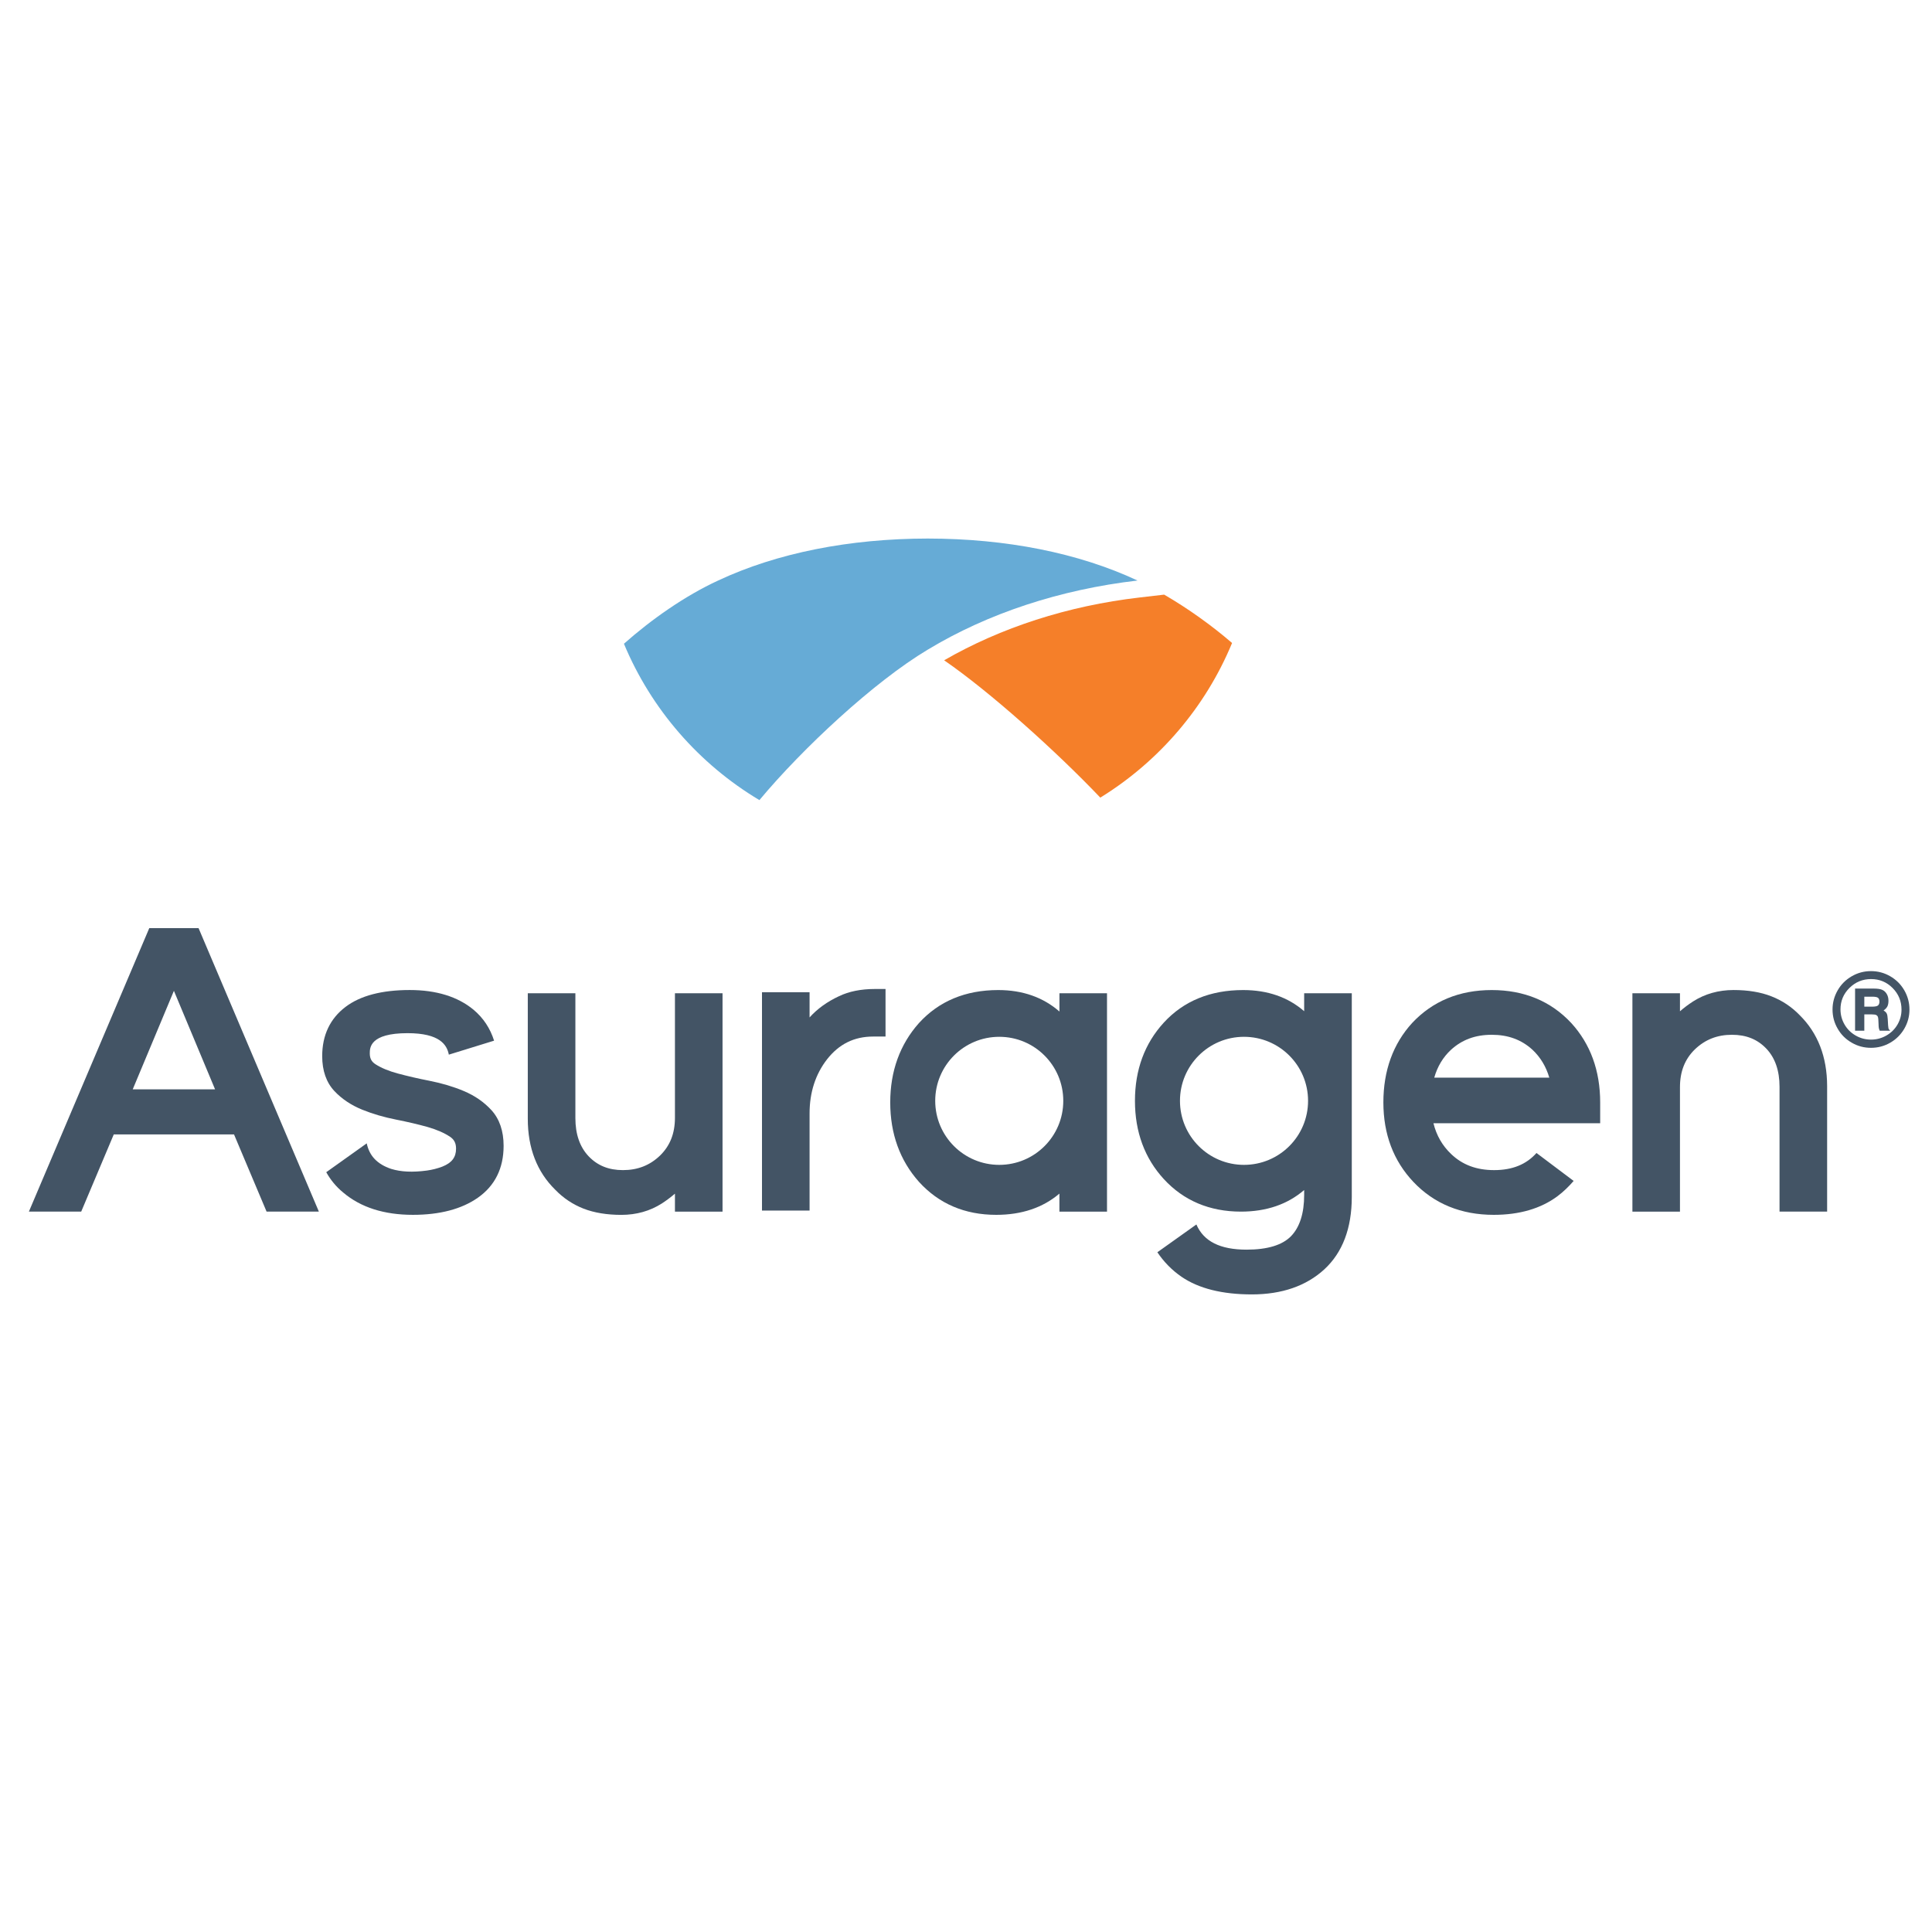 <?xml version="1.0" encoding="utf-8"?>
<!-- Generator: Adobe Illustrator 24.0.1, SVG Export Plug-In . SVG Version: 6.00 Build 0)  -->
<svg version="1.1" id="Layer_1" xmlns="http://www.w3.org/2000/svg" xmlns:xlink="http://www.w3.org/1999/xlink" x="0px" y="0px"
	 viewBox="0 0 600 600" style="enable-background:new 0 0 600 600;" xml:space="preserve">
<style type="text/css">
	.st0{fill:#435465;}
	.st1{fill:#66ABD6;}
	.st2{fill:#F57F29;}
</style>
<g>
	<g>
		<path class="st0" d="M260.56,309.38c-3.67,1.7-6.73,3.91-9.14,6.59v-7.83h-14.78v67.82h14.78v-30.17c0-6.5,1.82-12.16,5.42-16.8
			c3.74-4.77,8.44-7.08,14.34-7.08h3.83v-14.77h-3.32C267.38,307.14,263.62,307.9,260.56,309.38z"/>
		<path class="st0" d="M558.92,315.28c-2.51-2.6-5.48-4.58-8.84-5.88c-3.29-1.29-7.23-1.94-11.71-1.94c-4.67,0-8.9,1.2-12.58,3.55
			c-1.43,0.93-2.79,1.94-4.06,3.05v-5.6h-14.77v67.82h14.77v-38.65c0-4.86,1.52-8.72,4.65-11.76c3.17-3.03,6.94-4.51,11.49-4.51
			c4.43,0,7.91,1.4,10.66,4.28c2.74,2.87,4.12,6.87,4.12,11.86v38.78h14.78v-39.03C567.41,328.22,564.54,320.83,558.92,315.28z"/>
		<path class="st0" d="M209.61,347.12c0,4.87-1.52,8.73-4.66,11.78c-3.16,3.02-6.92,4.49-11.49,4.49c-4.43,0-7.9-1.41-10.64-4.28
			c-2.74-2.88-4.13-6.86-4.13-11.86v-38.78h-14.78v39.02c0,9.05,2.87,16.45,8.51,21.98c2.5,2.6,5.47,4.58,8.82,5.89
			c3.31,1.28,7.24,1.93,11.72,1.93c4.67,0,8.9-1.19,12.58-3.54c1.43-0.93,2.8-1.96,4.07-3.05v5.59h14.78v-67.82h-14.78V347.12z"/>
		<path class="st0" d="M61.66,288.24h-15.3L8.97,376.28h16.25l10.11-23.97h37.35l10.11,23.97h16.24l-37.08-87.37L61.66,288.24z
			 M66.79,338.3H41.22l12.79-30.59L66.79,338.3z"/>
		<path class="st0" d="M144.01,338.82c-3.24-1.36-6.78-2.41-10.58-3.16c-3.49-0.68-6.81-1.45-9.87-2.27
			c-2.79-0.75-5.13-1.71-6.92-2.86c-1.26-0.8-1.8-1.81-1.8-3.39c0-1.72,0-6.28,11.72-6.28c10.01,0,12.24,3.61,12.83,6.67l14.05-4.34
			c-1.19-3.8-3.31-7.03-6.38-9.61c-4.9-4.06-11.57-6.12-19.82-6.12c-8.63,0-15.33,1.75-19.92,5.23c-4.81,3.64-7.26,8.79-7.26,15.31
			c0,4.53,1.29,8.18,3.8,10.85c2.29,2.43,5.2,4.38,8.63,5.77c3.23,1.31,6.78,2.35,10.55,3.09c3.53,0.7,6.84,1.47,9.83,2.31
			c2.77,0.8,5.1,1.81,6.9,3.02c1.29,0.86,1.86,2,1.86,3.68c0,2.7-1.32,4.41-4.25,5.58c-1.53,0.58-3.13,0.99-4.77,1.22
			c-4.49,0.6-8.09,0.43-11.13-0.51c-4.39-1.48-6.77-4.08-7.59-7.93l-12.57,8.96c1.32,2.37,3.06,4.52,5.31,6.35
			c5.39,4.57,12.66,6.89,21.59,6.89c8.35,0,15.13-1.78,20.16-5.3c5.32-3.72,8.02-9.15,8.02-16.14c0-4.58-1.27-8.3-3.76-11.05
			C150.35,342.28,147.45,340.26,144.01,338.82z"/>
		<path class="st0" d="M477.17,358.07c-3.16,3.56-7.49,5.32-13.15,5.32c-5.48,0-9.85-1.64-13.35-4.99c-2.74-2.6-4.58-5.82-5.5-9.57
			h51.78v-6.45c0-9.88-3.04-18.18-8.99-24.68c-6.32-6.78-14.62-10.23-24.68-10.23c-10.07,0-18.38,3.45-24.73,10.23
			c-5.92,6.49-8.93,14.79-8.93,24.67c0,9.84,3.13,18.15,9.35,24.71c6.41,6.76,14.8,10.2,24.93,10.2c7.97,0,14.61-1.94,19.77-5.77
			c1.88-1.4,3.52-3.02,5.04-4.76L477.17,358.07z M450.61,326.03c3.43-3.14,7.57-4.67,12.67-4.67c5.08,0,9.21,1.52,12.63,4.64
			c2.47,2.31,4.23,5.22,5.24,8.67h-35.73C446.4,331.22,448.15,328.31,450.61,326.03z"/>
		<path class="st0" d="M405.02,308.46v5.58c-5.02-4.37-11.38-6.57-18.94-6.57c-10.19,0-18.49,3.4-24.65,10.11
			c-5.94,6.48-8.96,14.64-8.96,24.29c0,9.66,3.02,17.83,8.96,24.3c6.16,6.7,14.23,10.11,23.96,10.11c7.9,0,14.48-2.26,19.63-6.71
			v1.51c0,5.73-1.38,10.05-4.09,12.84c-2.71,2.77-7.34,4.17-13.79,4.17c-8.22,0-13.33-2.57-15.59-7.82l-12.12,8.63
			c1.97,2.92,4.43,5.51,7.53,7.63c5.3,3.63,12.64,5.46,21.81,5.46c9.32,0,16.87-2.62,22.49-7.76c5.68-5.23,8.55-12.8,8.55-22.53
			v-63.24H405.02z M386.33,361.76c-10.98,0-19.88-8.9-19.88-19.89c0-10.98,8.9-19.88,19.88-19.88c10.99,0,19.9,8.89,19.9,19.88
			C406.23,352.87,397.32,361.76,386.33,361.76z"/>
		<path class="st0" d="M329.02,308.46v5.68c-5.07-4.43-11.45-6.67-19.02-6.67c-10.15,0-18.43,3.45-24.62,10.26
			c-5.91,6.64-8.91,14.94-8.91,24.64c0,9.72,3,18.01,8.92,24.66c6.17,6.8,14.23,10.25,23.99,10.25c7.9,0,14.51-2.22,19.63-6.6v5.61
			h14.78v-67.82H329.02z M310.33,361.76c-10.99,0-19.89-8.9-19.89-19.89c0-10.98,8.9-19.88,19.89-19.88
			c10.98,0,19.88,8.89,19.88,19.88C330.22,352.87,321.31,361.76,310.33,361.76z"/>
		<path class="st0" d="M593,313.53c0,2.13-0.54,4.11-1.6,5.94c-1.08,1.84-2.52,3.29-4.37,4.35c-1.84,1.07-3.84,1.59-5.98,1.59
			c-2.14,0-4.13-0.52-5.97-1.59c-1.85-1.06-3.32-2.5-4.37-4.35c-1.07-1.83-1.6-3.81-1.6-5.97c0-2.12,0.54-4.11,1.6-5.95
			c1.05-1.84,2.52-3.29,4.36-4.36c1.85-1.07,3.84-1.6,5.98-1.6c2.14,0,4.13,0.53,5.98,1.6c1.85,1.07,3.29,2.51,4.37,4.36
			C592.46,309.4,593,311.38,593,313.53z M590.53,313.56c0-2.65-0.92-4.88-2.77-6.73c-1.83-1.84-4.07-2.77-6.67-2.77
			c-2.63,0-4.87,0.92-6.73,2.76c-1.86,1.84-2.78,4.06-2.78,6.65c0,1.69,0.42,3.25,1.26,4.7c0.83,1.44,1.98,2.58,3.46,3.43
			c1.47,0.85,3.06,1.26,4.76,1.26c1.68,0,3.26-0.41,4.74-1.25c1.47-0.84,2.63-1.97,3.47-3.4
			C590.11,316.75,590.53,315.21,590.53,313.56z M576.11,307.01h5.78c1.22,0,2.11,0.14,2.69,0.41c0.57,0.26,1.03,0.69,1.37,1.28
			c0.35,0.58,0.53,1.28,0.53,2.1c0,0.7-0.11,1.27-0.32,1.72c-0.22,0.45-0.62,0.87-1.2,1.3c0.46,0.27,0.8,0.57,0.97,0.92
			c0.18,0.34,0.29,0.93,0.33,1.77c0.08,1.63,0.14,2.57,0.22,2.84c0.07,0.26,0.26,0.51,0.55,0.75h-3.27
			c-0.14-0.35-0.25-0.65-0.28-0.89c-0.04-0.24-0.07-0.65-0.08-1.23c-0.03-1.15-0.09-1.86-0.19-2.14c-0.09-0.26-0.26-0.46-0.49-0.6
			c-0.24-0.13-0.7-0.21-1.41-0.21h-2.33v5.07h-2.87V307.01z M578.98,309.53v3.1h2.41c0.93,0,1.54-0.13,1.83-0.37
			c0.3-0.26,0.46-0.65,0.46-1.21c0-0.55-0.16-0.94-0.46-1.18c-0.29-0.23-0.9-0.34-1.83-0.34H578.98z"/>
	</g>
	<g>
		<g>
			<path class="st1" d="M288.14,167.25c-24.26,0.02-46.81,4.45-65.12,13.04c-10.35,4.77-20.77,12.12-29.25,19.63
				c8.47,20.34,23.32,37.36,42.07,48.56c13.4-16.07,35.66-36.81,52.31-46.74c18.58-11.23,41.04-18.66,65.12-21.45
				C334.93,171.7,312.43,167.27,288.14,167.25z"/>
		</g>
		<path class="st2" d="M361.54,184.67l-7.66,0.89c-22.27,2.58-43.12,9.37-60.67,19.5c14.17,9.75,34.65,28.1,48.5,42.65
			c18.23-11.24,32.65-28.03,40.92-48.02C376.45,194.35,369.01,189,361.54,184.67z"/>
	</g>
</g>
</svg>
